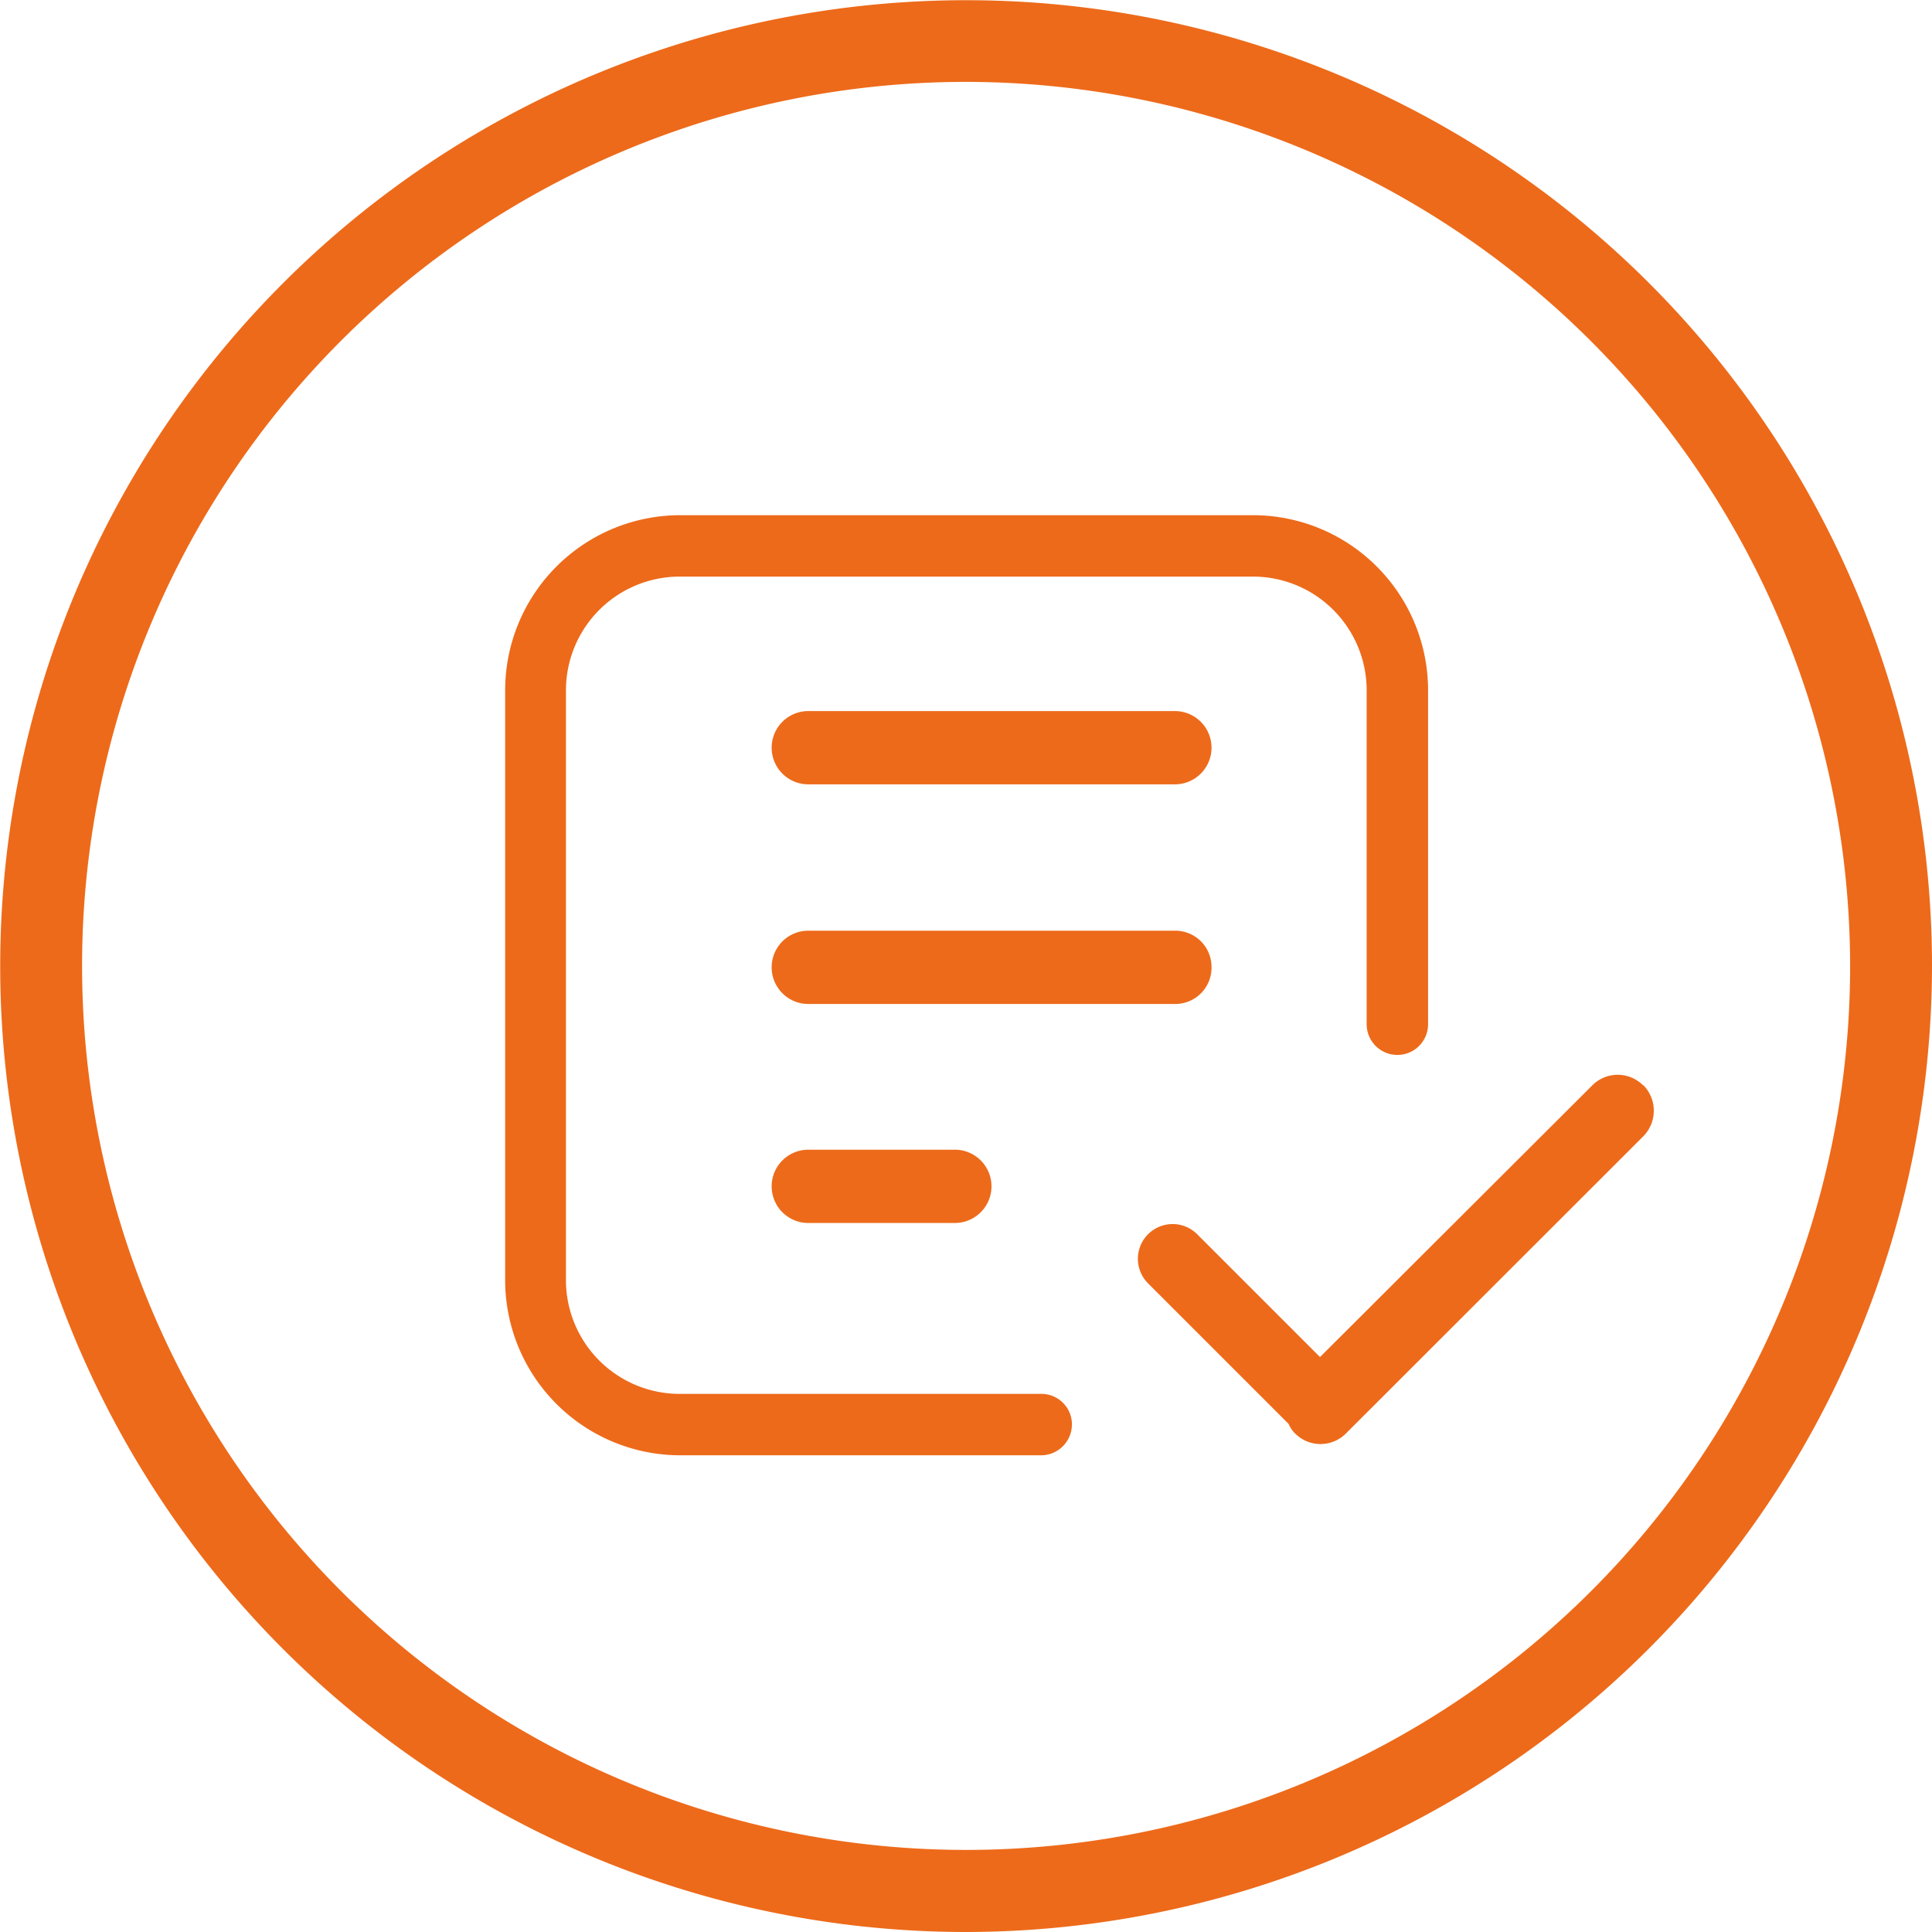 <svg id="图层_1" data-name="图层 1" xmlns="http://www.w3.org/2000/svg" viewBox="0 0 94.39 94.39"><defs><style>.cls-1{fill:#ed6a1a;}</style></defs><title>24</title><path class="cls-1" d="M69.91,47.57H52a1.79,1.79,0,1,0,0,3.58H69.91a1.79,1.79,0,1,0,0-3.58Z" transform="translate(-12.51 -12.83)"/><path class="cls-1" d="M71.7,60.09a1.77,1.77,0,0,0-1.79-1.79H52a1.79,1.79,0,1,0,0,3.58H69.91a1.77,1.77,0,0,0,1.79-1.79Z" transform="translate(-12.51 -12.83)"/><path class="cls-1" d="M52,69a1.79,1.79,0,1,0,0,3.58h7.16a1.79,1.79,0,1,0,0-3.58Z" transform="translate(-12.51 -12.83)"/><path class="cls-1" d="M92.78,65.85a1.75,1.75,0,0,0-2.47,0L77,79.13l-6-6a1.69,1.69,0,1,0-2.4,2.4l6.87,6.87a1.36,1.36,0,0,0,.32.47,1.75,1.75,0,0,0,2.47,0L92.81,68.33a1.78,1.78,0,0,0,0-2.47Z" transform="translate(-12.51 -12.83)"/><path class="cls-1" d="M92.78,65.85" transform="translate(-12.51 -12.83)"/><path class="cls-1" d="M63.38,80.93H45.72a5.56,5.56,0,0,1-5.56-5.56V46.56A5.56,5.56,0,0,1,45.72,41h28a5.56,5.56,0,0,1,5.56,5.56V62.87a1.5,1.5,0,0,0,1.5,1.5h0a1.5,1.5,0,0,0,1.5-1.5V46.56A8.56,8.56,0,0,0,73.75,38h-28a8.56,8.56,0,0,0-8.56,8.56V75.37a8.56,8.56,0,0,0,8.56,8.56H63.37a1.51,1.51,0,0,0,1.51-1.51h0A1.49,1.49,0,0,0,63.38,80.93Z" transform="translate(-12.51 -12.83)"/><path class="cls-1" d="M59.71,107.22A47.19,47.19,0,1,1,106.9,60,47.25,47.25,0,0,1,59.71,107.22Zm0-90.39A43.19,43.19,0,1,0,102.9,60,43.24,43.24,0,0,0,59.71,16.83Z" transform="translate(-12.51 -12.83)"/></svg>